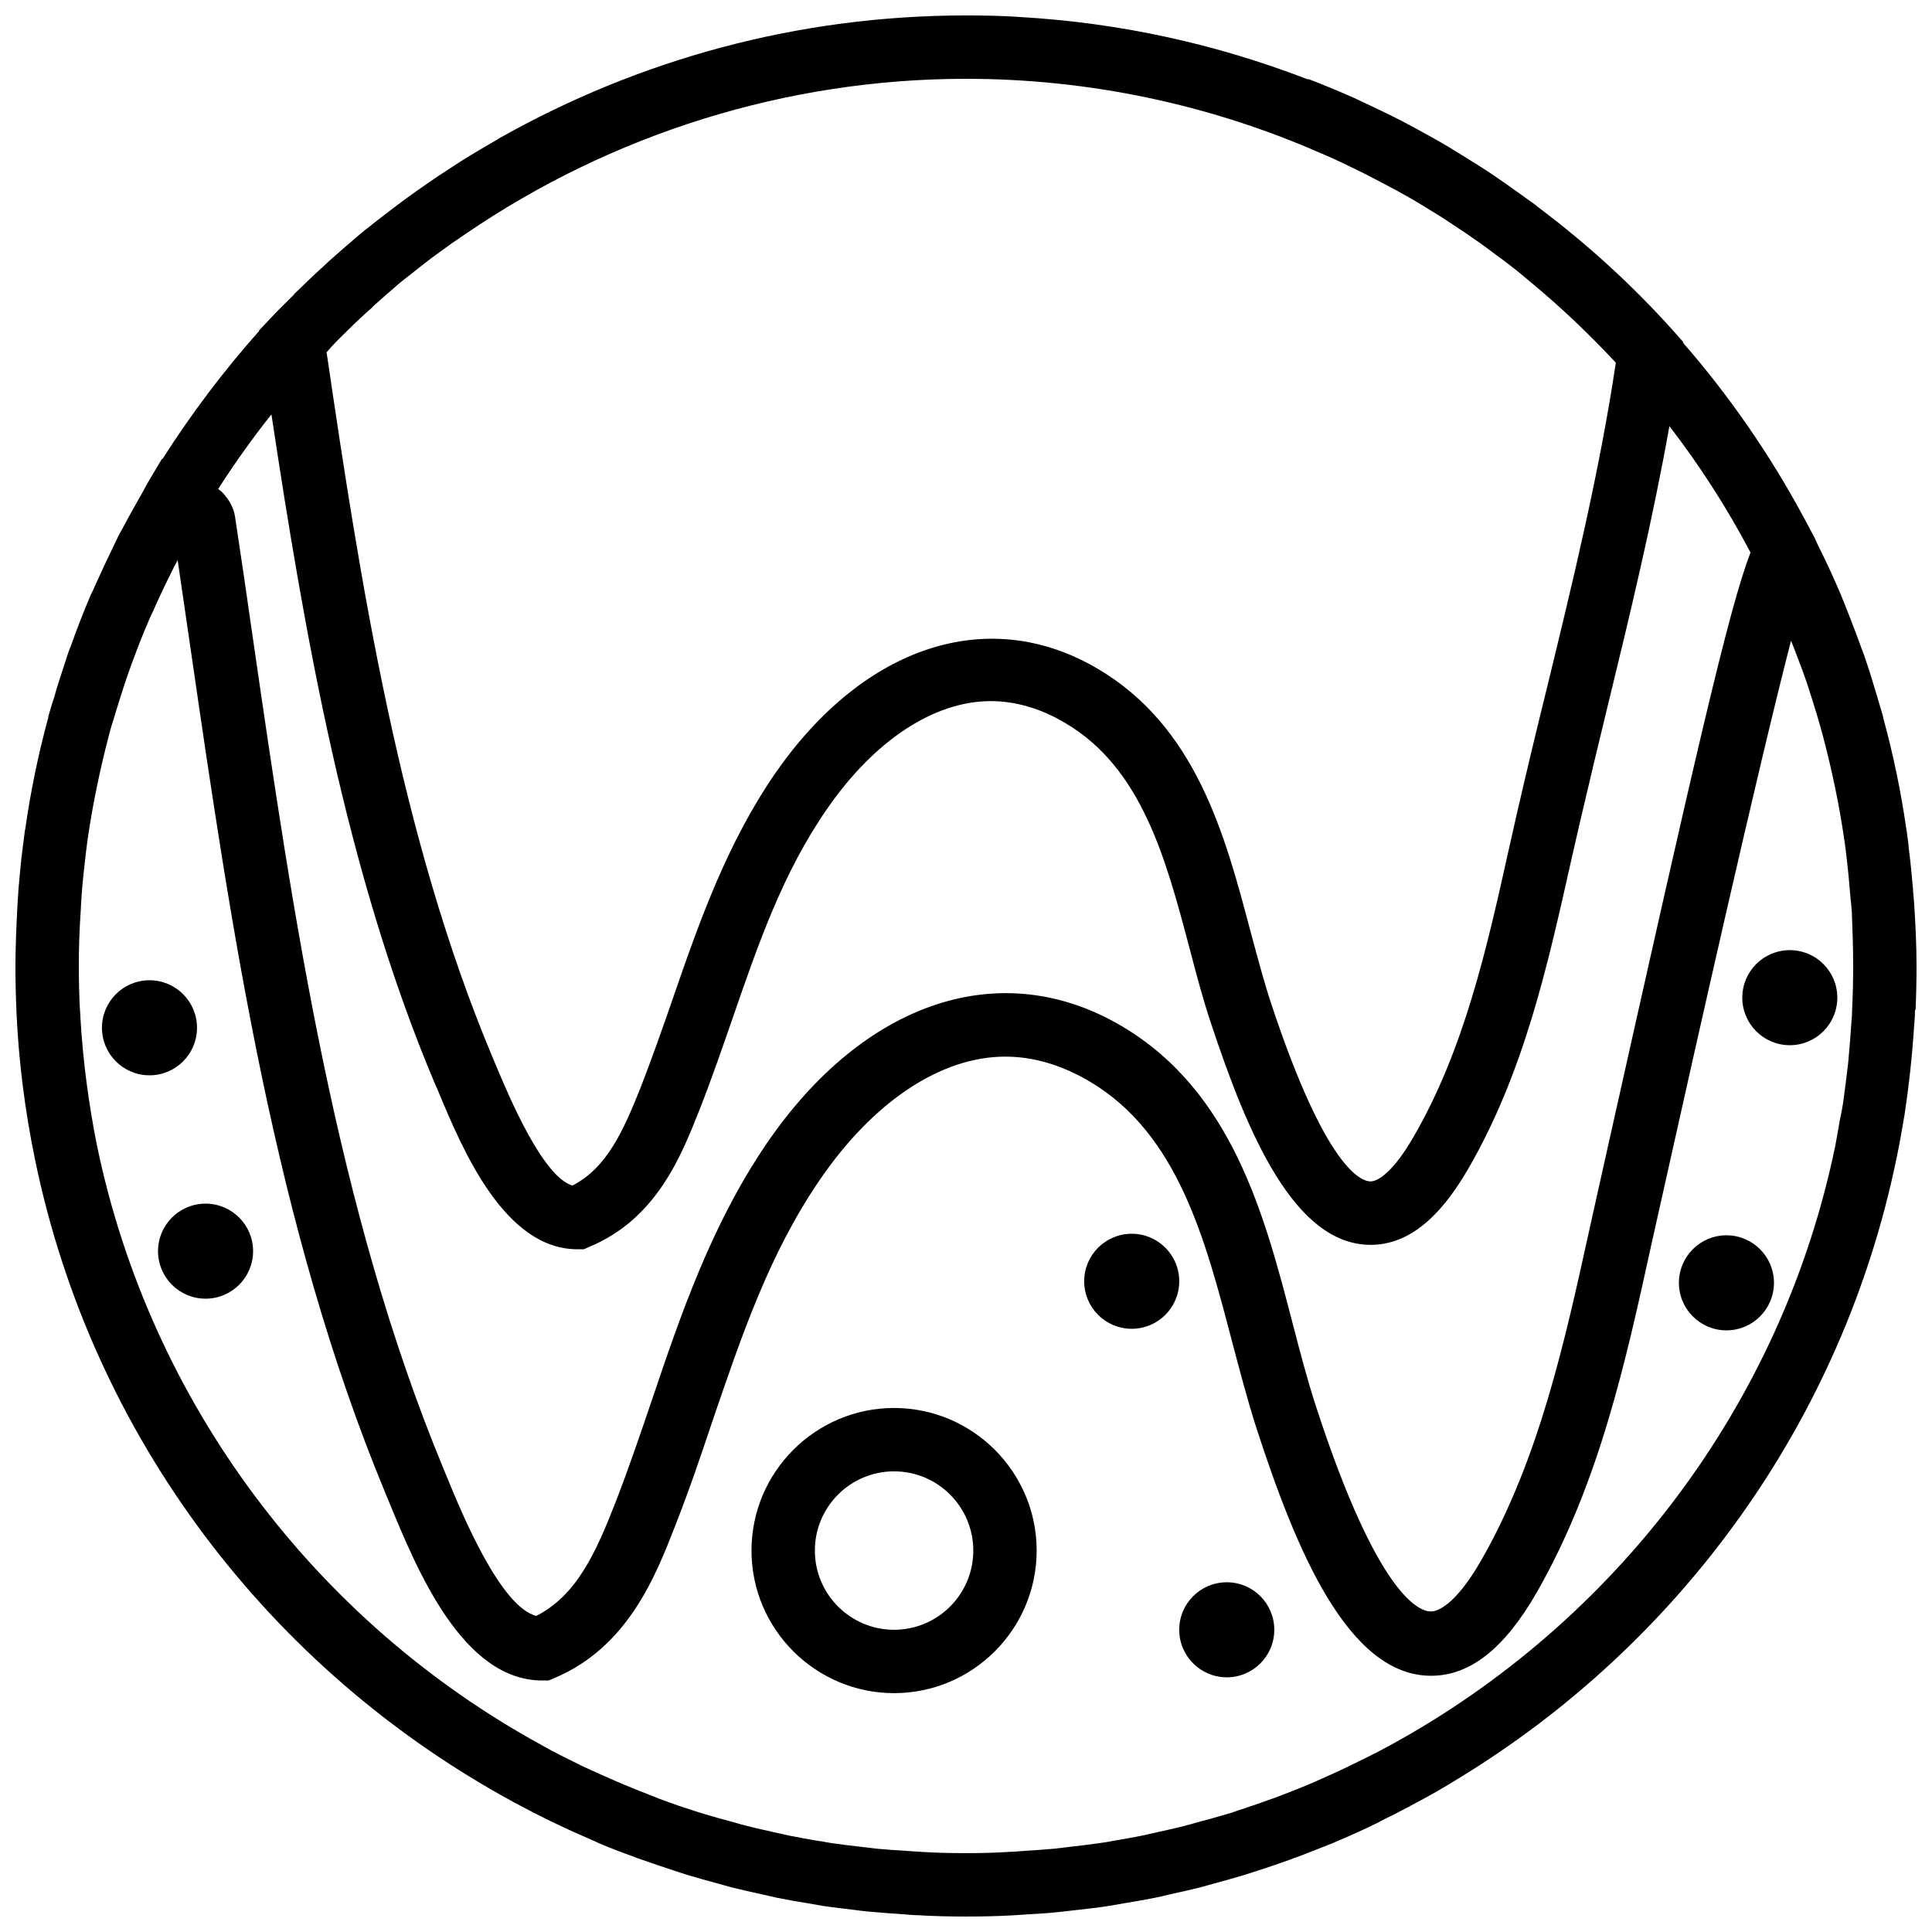 <?xml version="1.0" encoding="UTF-8"?>
<!-- Uploaded to: SVG Repo, www.svgrepo.com, Generator: SVG Repo Mixer Tools -->
<svg width="800px" height="800px" version="1.1" viewBox="144 144 512 512" xmlns="http://www.w3.org/2000/svg">
 <defs>
  <clipPath id="a">
   <path d="m148.09 148.09h503.81v503.81h-503.81z"/>
  </clipPath>
 </defs>
 <path d="m614.12 483.96c0 6.957-5.641 12.598-12.594 12.598-6.957 0-12.598-5.641-12.598-12.598 0-6.953 5.641-12.594 12.598-12.594 6.953 0 12.594 5.641 12.594 12.594"/>
 <path d="m630.91 408.39c0 6.957-5.637 12.598-12.594 12.598-6.957 0-12.594-5.641-12.594-12.598s5.637-12.594 12.594-12.594c6.957 0 12.594 5.637 12.594 12.594"/>
 <path d="m456.51 483.55c0 6.957-5.637 12.594-12.594 12.594-6.957 0-12.594-5.637-12.594-12.594s5.637-12.594 12.594-12.594c6.957 0 12.594 5.637 12.594 12.594"/>
 <path d="m481.7 575.91c0 6.957-5.641 12.598-12.594 12.598-6.957 0-12.598-5.641-12.598-12.598 0-6.953 5.641-12.594 12.598-12.594 6.953 0 12.594 5.641 12.594 12.594"/>
 <path d="m211.07 475.57c0 6.957-5.641 12.594-12.594 12.594-6.957 0-12.598-5.637-12.598-12.594 0-6.957 5.641-12.594 12.598-12.594 6.953 0 12.594 5.637 12.594 12.594"/>
 <path d="m196.21 416.37c0 6.957-5.637 12.598-12.594 12.598s-12.598-5.641-12.598-12.598c0-6.953 5.641-12.594 12.598-12.594s12.594 5.641 12.594 12.594"/>
 <path d="m380.94 517.13c-20.824 0-37.785 16.961-37.785 37.785s16.961 37.785 37.785 37.785 37.785-16.961 37.785-37.785c0-20.82-16.961-37.785-37.785-37.785zm0 58.777c-11.586 0-20.992-9.406-20.992-20.992 0-11.586 9.406-20.992 20.992-20.992s20.992 9.406 20.992 20.992c0 11.59-9.406 20.992-20.992 20.992z"/>
 <g clip-path="url(#a)">
  <path d="m651.65 411.5c0.168-3.781 0.25-7.644 0.25-11.504 0-5.289-0.25-10.578-0.586-15.871-0.082-1.176-0.168-2.352-0.336-4.113v-0.25c-0.336-3.777-0.672-7.559-1.176-11.25v-0.418l-0.504-3.863c0-0.168-0.082-0.25-0.082-0.418-1.426-9.91-3.441-19.648-6.047-29.223-0.082-0.25-0.168-0.586-0.168-0.84l-0.754-2.519c-0.25-0.922-0.586-1.93-0.84-2.856-0.586-1.93-1.176-3.863-1.762-5.793-0.586-1.762-1.09-3.441-1.762-5.289l-0.336-0.922c-0.168-0.336-0.336-0.754-0.418-1.09-1.68-4.617-3.441-9.152-5.289-13.688-0.168-0.418-0.336-0.754-0.504-1.176-1.762-4.113-3.609-8.062-5.625-12.09-0.336-0.672-0.586-1.344-0.922-2.016l-2.519-4.703c-8.984-16.793-19.816-32.496-32.242-46.77v-0.25l-2.602-2.938c-10.832-12.09-22.84-23.008-35.688-32.664-0.504-0.418-1.008-0.84-1.512-1.176-2.352-1.68-4.703-3.359-7.055-5.039-1.258-0.84-2.519-1.762-3.777-2.602-1.848-1.258-3.777-2.434-5.625-3.609-1.93-1.176-3.777-2.352-5.711-3.527-1.426-0.84-2.856-1.68-4.367-2.519-2.519-1.426-5.039-2.769-7.559-4.113-1.008-0.504-2.016-1.09-3.106-1.594-3.106-1.512-6.215-3.023-9.32-4.449-0.586-0.25-1.176-0.586-1.848-0.84-3.609-1.594-7.305-3.106-11-4.535-0.18 0.066-0.43-0.016-0.684-0.102-23.762-9.152-49.289-14.863-75.906-16.375-0.336 0-0.672-0.082-1.09-0.082-4.285-0.254-8.734-0.336-13.184-0.336-44.84 0-86.906 11.84-123.43 32.41-0.25 0.082-0.418 0.25-0.672 0.418-3.191 1.848-6.383 3.695-9.574 5.711-0.922 0.586-1.93 1.258-2.856 1.848-2.352 1.512-4.617 3.023-6.887 4.617-1.594 1.09-3.106 2.184-4.617 3.273-1.594 1.176-3.191 2.352-4.703 3.527-2.016 1.512-4.031 3.106-6.047 4.703-1.008 0.754-1.93 1.594-2.856 2.352-2.43 2.102-4.781 4.117-7.133 6.215-0.422 0.422-0.926 0.84-1.344 1.262-2.688 2.434-5.289 4.953-7.894 7.473 0 0.082-0.082 0.082-0.082 0.168-2.184 2.184-4.367 4.281-6.465 6.551l-2.773 2.938v0.168c-9.402 10.578-17.969 21.914-25.609 33.922h-0.168l-3.695 6.215c-0.754 1.344-1.426 2.688-2.184 3.945-1.344 2.434-2.769 4.871-4.031 7.305-0.418 0.754-0.84 1.512-1.258 2.266l-0.672 1.344c-0.336 0.672-0.586 1.258-0.922 1.93-1.68 3.441-3.273 6.887-4.871 10.41-0.336 0.84-0.754 1.68-1.176 2.519-1.848 4.367-3.609 8.816-5.207 13.352-0.082 0.336-0.25 0.672-0.418 1.008l-0.586 1.68c-0.25 0.754-0.504 1.594-0.754 2.352-1.008 3.023-2.016 6.129-2.856 9.152-0.168 0.504-0.336 1.008-0.504 1.512l-0.84 2.856c-0.082 0.25-0.168 0.586-0.168 0.84-2.602 9.574-4.617 19.312-6.047 29.305 0 0.082 0 0.168-0.082 0.336l-0.504 3.863c0 0.25-0.082 0.418-0.082 0.672-0.504 3.863-0.84 7.727-1.176 11.586v0.336l-0.25 3.609v0.168c-0.262 5.379-0.512 10.586-0.512 15.793 0 3.863 0.082 7.727 0.25 11.586v0.25c0.586 13.352 2.266 26.449 4.871 39.129 15.113 73.891 62.473 135.52 126.46 170.37 0.168 0.082 0.418 0.25 0.586 0.336 3.273 1.762 6.551 3.441 9.824 5.039 0.418 0.168 0.84 0.418 1.258 0.586 3.106 1.512 6.297 2.938 9.406 4.281 0.672 0.25 1.258 0.586 1.848 0.84 2.938 1.258 5.961 2.434 9.07 3.527 0.84 0.336 1.68 0.672 2.519 0.922 2.856 1.008 5.793 2.016 8.648 2.938 1.008 0.336 2.016 0.672 3.106 1.008 2.769 0.84 5.543 1.594 8.312 2.352 1.176 0.336 2.434 0.672 3.609 1.008 2.688 0.672 5.375 1.258 8.062 1.848 1.344 0.336 2.688 0.586 4.031 0.922 2.602 0.504 5.289 1.008 7.977 1.426 1.426 0.25 2.856 0.504 4.367 0.754 2.688 0.418 5.375 0.672 7.977 1.008 1.512 0.168 2.938 0.418 4.449 0.504 2.856 0.25 5.793 0.504 8.648 0.672 1.344 0.082 2.602 0.25 3.863 0.25 4.285 0.266 8.48 0.348 12.766 0.348 4.281 0 8.48-0.082 12.68-0.336 1.344-0.082 2.602-0.168 3.863-0.25 2.938-0.168 5.793-0.336 8.648-0.672 1.512-0.168 2.938-0.336 4.449-0.504 2.688-0.336 5.375-0.586 7.977-1.008 1.426-0.25 2.856-0.504 4.367-0.754 2.688-0.418 5.289-0.922 7.977-1.426 1.344-0.25 2.688-0.586 4.031-0.922 2.688-0.586 5.375-1.176 8.062-1.848 1.176-0.336 2.434-0.672 3.609-1.008 2.769-0.754 5.543-1.512 8.312-2.352 1.008-0.336 2.016-0.672 3.106-1.008 2.938-0.922 5.793-1.93 8.648-2.938 0.84-0.336 1.68-0.672 2.519-0.922 3.023-1.176 6.047-2.352 8.984-3.527 0.672-0.25 1.258-0.586 1.93-0.84 3.191-1.344 6.297-2.769 9.406-4.281 0.418-0.168 0.84-0.418 1.258-0.672 3.273-1.594 6.551-3.273 9.742-5.039 0.25-0.082 0.418-0.25 0.672-0.336 3.441-1.848 6.801-3.777 10.16-5.879 58.695-35.688 101.85-94.633 116.21-164.49 0.84-3.945 1.512-7.894 2.184-11.922v-0.082c1.176-7.809 2.016-15.703 2.519-23.762 0-0.25 0.082-0.586 0.082-0.84v-0.168c0.082-0.754 0.082-1.594 0.082-2.352zm-16.793-0.59-0.082 2.352c0 0.336-0.082 0.586-0.082 0.922-0.25 3.609-0.504 7.223-0.84 10.746 0 0.25-0.082 0.504-0.082 0.84-0.418 3.527-0.84 7.055-1.344 10.578-0.25 1.512-0.504 2.938-0.84 4.449-0.418 2.266-0.754 4.449-1.176 6.633-14.105 68.688-58.273 126.46-118.06 159.12-0.168 0.082-0.336 0.168-0.504 0.25-3.023 1.68-6.129 3.191-9.238 4.703-0.418 0.168-0.754 0.418-1.176 0.586-2.938 1.426-5.879 2.688-8.816 4.031-0.586 0.25-1.176 0.504-1.762 0.754-2.769 1.176-5.625 2.266-8.48 3.359-0.754 0.25-1.512 0.586-2.352 0.84-2.688 1.008-5.375 1.848-8.062 2.769-0.922 0.336-1.93 0.672-2.856 0.922-2.602 0.754-5.207 1.512-7.809 2.184-1.09 0.336-2.184 0.586-3.359 0.922-2.519 0.672-5.039 1.176-7.559 1.762-1.258 0.25-2.519 0.586-3.777 0.84-2.434 0.504-4.953 0.922-7.391 1.344-1.344 0.25-2.688 0.504-4.113 0.672-2.434 0.336-4.953 0.672-7.391 0.922-1.426 0.168-2.769 0.336-4.199 0.504-2.602 0.25-5.289 0.418-7.977 0.586-1.258 0.082-2.519 0.25-3.777 0.25-3.867 0.273-7.812 0.355-11.758 0.355s-7.894-0.082-11.84-0.336c-1.258-0.082-2.519-0.168-3.777-0.25-2.688-0.168-5.289-0.336-7.977-0.586-1.426-0.168-2.769-0.336-4.199-0.504-2.519-0.25-4.953-0.586-7.391-0.922-1.344-0.168-2.688-0.504-4.113-0.672-2.434-0.418-4.953-0.84-7.391-1.344-1.258-0.25-2.519-0.586-3.777-0.84-2.519-0.586-5.039-1.09-7.559-1.762-1.09-0.25-2.266-0.586-3.359-0.922-2.602-0.672-5.207-1.426-7.809-2.184-1.008-0.336-1.93-0.586-2.938-0.922-2.688-0.84-5.375-1.762-8.062-2.769-0.754-0.25-1.594-0.586-2.352-0.922-2.856-1.09-5.625-2.184-8.398-3.359-0.586-0.25-1.176-0.504-1.762-0.754-2.938-1.258-5.879-2.602-8.816-3.945-0.418-0.168-0.84-0.418-1.176-0.586-3.106-1.512-6.129-3.023-9.152-4.703-0.168-0.082-0.418-0.25-0.586-0.336-59.617-32.594-103.7-90.367-117.89-159.05-2.18-10.918-3.691-22.254-4.363-33.758v-0.418l-0.168-2.352c-0.168-3.609-0.254-7.223-0.254-10.914 0-4.953 0.168-9.742 0.504-14.609 0-0.504 0.082-1.09 0.082-1.594l0.168-2.602c0.25-3.695 0.672-7.305 1.09-10.914 0.168-1.344 0.336-2.602 0.504-3.945 1.344-9.238 3.273-18.473 5.625-27.457 0.418-1.68 0.922-3.273 1.426-4.871 0.84-2.856 1.762-5.711 2.688-8.566 0.586-1.68 1.09-3.273 1.68-4.871 1.512-4.113 3.106-8.312 4.871-12.344 0.336-0.754 0.672-1.512 1.09-2.352 1.426-3.273 2.938-6.465 4.535-9.656 0.586-1.258 1.258-2.519 1.93-3.777 1.09 7.473 2.184 14.863 3.273 22.418 11 75.738 22.418 154 51.723 224.7l1.008 2.434c7.305 17.719 19.398 47.359 40.641 47.359h1.68l1.594-0.672c19.398-8.23 26.703-26.871 31.992-40.473 3.609-9.152 6.801-18.559 9.824-27.625 7.809-22.84 15.113-44.418 28.383-63.816 14.191-20.824 32.16-32.746 49.207-32.746 7.559 0 15.113 2.266 22.586 6.719 23.09 13.77 30.398 41.562 37.449 68.52 2.016 7.641 4.113 15.617 6.465 23.008 10.578 32.578 24.352 65.832 46.352 65.832 10.328 0 19.48-7.223 28.047-22.168 16.457-28.801 23.512-60.961 30.312-92.027l3.945-17.633c7.894-35.434 24.098-107.65 33.082-142.49 0.336 0.922 0.754 1.848 1.09 2.769 0.586 1.594 1.258 3.273 1.848 4.871 0.84 2.266 1.594 4.449 2.266 6.719 0.586 1.68 1.09 3.527 1.68 5.375 0.586 1.848 1.09 3.777 1.594 5.625 2.352 8.902 4.281 18.055 5.625 27.289 0.25 1.512 0.418 3.023 0.586 4.535 0.418 3.441 0.754 6.969 1.09 11.168 0 0.168 0 0.336 0.082 0.586l0.25 2.856c0.191 4.688 0.359 9.559 0.359 14.43 0 3.691-0.082 7.305-0.25 10.914zm-401.37-176.75c0.25-0.25 0.586-0.586 0.84-0.84 2.352-2.352 4.703-4.617 7.223-6.887 0.504-0.418 1.008-0.84 1.426-1.344 2.266-2.016 4.535-4.031 6.801-5.961 0.922-0.754 1.848-1.512 2.856-2.266 1.93-1.512 3.777-3.023 5.793-4.535 1.762-1.258 3.441-2.519 5.207-3.777 1.262-0.84 2.438-1.68 3.695-2.519 38.793-26.535 85.145-41.145 132.67-41.145 32.578 0 64.57 6.801 93.875 19.648 0.168 0.082 0.25 0.168 0.418 0.168 3.359 1.426 6.633 3.023 9.91 4.617 0.754 0.422 1.594 0.758 2.352 1.176 2.602 1.344 5.121 2.688 7.641 4.031 1.344 0.754 2.688 1.512 4.031 2.266 1.848 1.09 3.695 2.184 5.543 3.359 1.848 1.09 3.609 2.266 5.375 3.441 1.258 0.84 2.519 1.68 3.777 2.519 2.184 1.512 4.367 3.023 6.465 4.617 0.754 0.586 1.512 1.176 2.266 1.68 2.519 1.848 4.953 3.777 7.305 5.793 0.336 0.25 0.672 0.586 1.008 0.84 7.894 6.551 15.281 13.602 22.25 21.074-4.367 29.223-11.504 58.441-18.391 86.738-2.769 11.168-5.375 22.082-7.809 32.664l-2.184 9.656c-5.793 26.113-11.84 53.152-25.359 76.328-4.953 8.566-9.07 11.586-11.25 11.586-2.519 0-11.84-3.359-26.281-46.938-2.016-6.047-3.695-12.512-5.543-19.312-6.719-25.441-14.359-54.328-40.641-69.695-28.883-16.953-61.797-5.953-85.141 27.551-13.016 18.809-20.32 39.719-27.289 59.871-2.688 7.809-5.543 15.871-8.566 23.68-4.703 11.754-8.984 21.242-18.055 25.945-7.977-2.352-17.047-24.184-20.152-31.57l-0.922-2.184c-24.77-58.863-35.184-126.62-44.082-187.08 0.922-1.094 1.93-2.188 2.938-3.195zm25.613 196.66 0.922 2.098c6.551 15.785 17.633 42.152 37.031 42.152h1.68l1.512-0.672c17.719-7.391 24.266-24.016 29.055-36.105 3.191-8.062 6.047-16.375 8.816-24.352 6.887-19.984 13.434-38.879 25.191-55.754 12.512-18.055 28.297-28.383 43.242-28.383 6.551 0 13.266 1.93 19.734 5.793 20.32 11.922 26.703 36.105 32.914 59.535 1.762 6.719 3.609 13.77 5.793 20.238 9.574 28.887 22 58.527 42.234 58.527 9.574 0 17.969-6.551 25.777-19.984 14.777-25.441 21.074-53.738 27.207-81.113l2.184-9.574c2.434-10.496 5.039-21.328 7.727-32.41 5.879-24.098 11.84-48.871 16.289-73.891 8.062 10.496 15.281 21.664 21.496 33.504-5.793 14.945-14.863 54.832-38.793 161.89l-3.945 17.719c-6.551 29.809-13.352 60.711-28.551 87.328-7.305 12.762-12.09 13.688-13.434 13.688-3.023 0-14.023-3.945-30.398-54.242-2.266-6.969-4.199-14.273-6.215-22.082-7.473-28.801-16.039-61.379-45.09-78.68-32.074-19.062-68.52-6.719-94.297 30.984-14.527 21.328-22.672 45.008-30.398 67.93-3.023 8.902-6.129 18.055-9.574 26.953-5.375 13.77-10.41 24.855-21.074 30.312-9.488-2.352-19.734-27.121-23.68-36.777l-1.008-2.434c-28.465-68.77-39.719-146.02-50.551-220.75-1.512-10.496-3.023-20.992-4.617-31.402-0.336-2.184-1.426-4.281-3.273-6.297-0.336-0.418-0.84-0.672-1.176-1.008 4.367-6.801 9.07-13.434 14.105-19.734 8.734 57.758 19.566 120.9 43.164 177z"/>
 </g>
</svg>